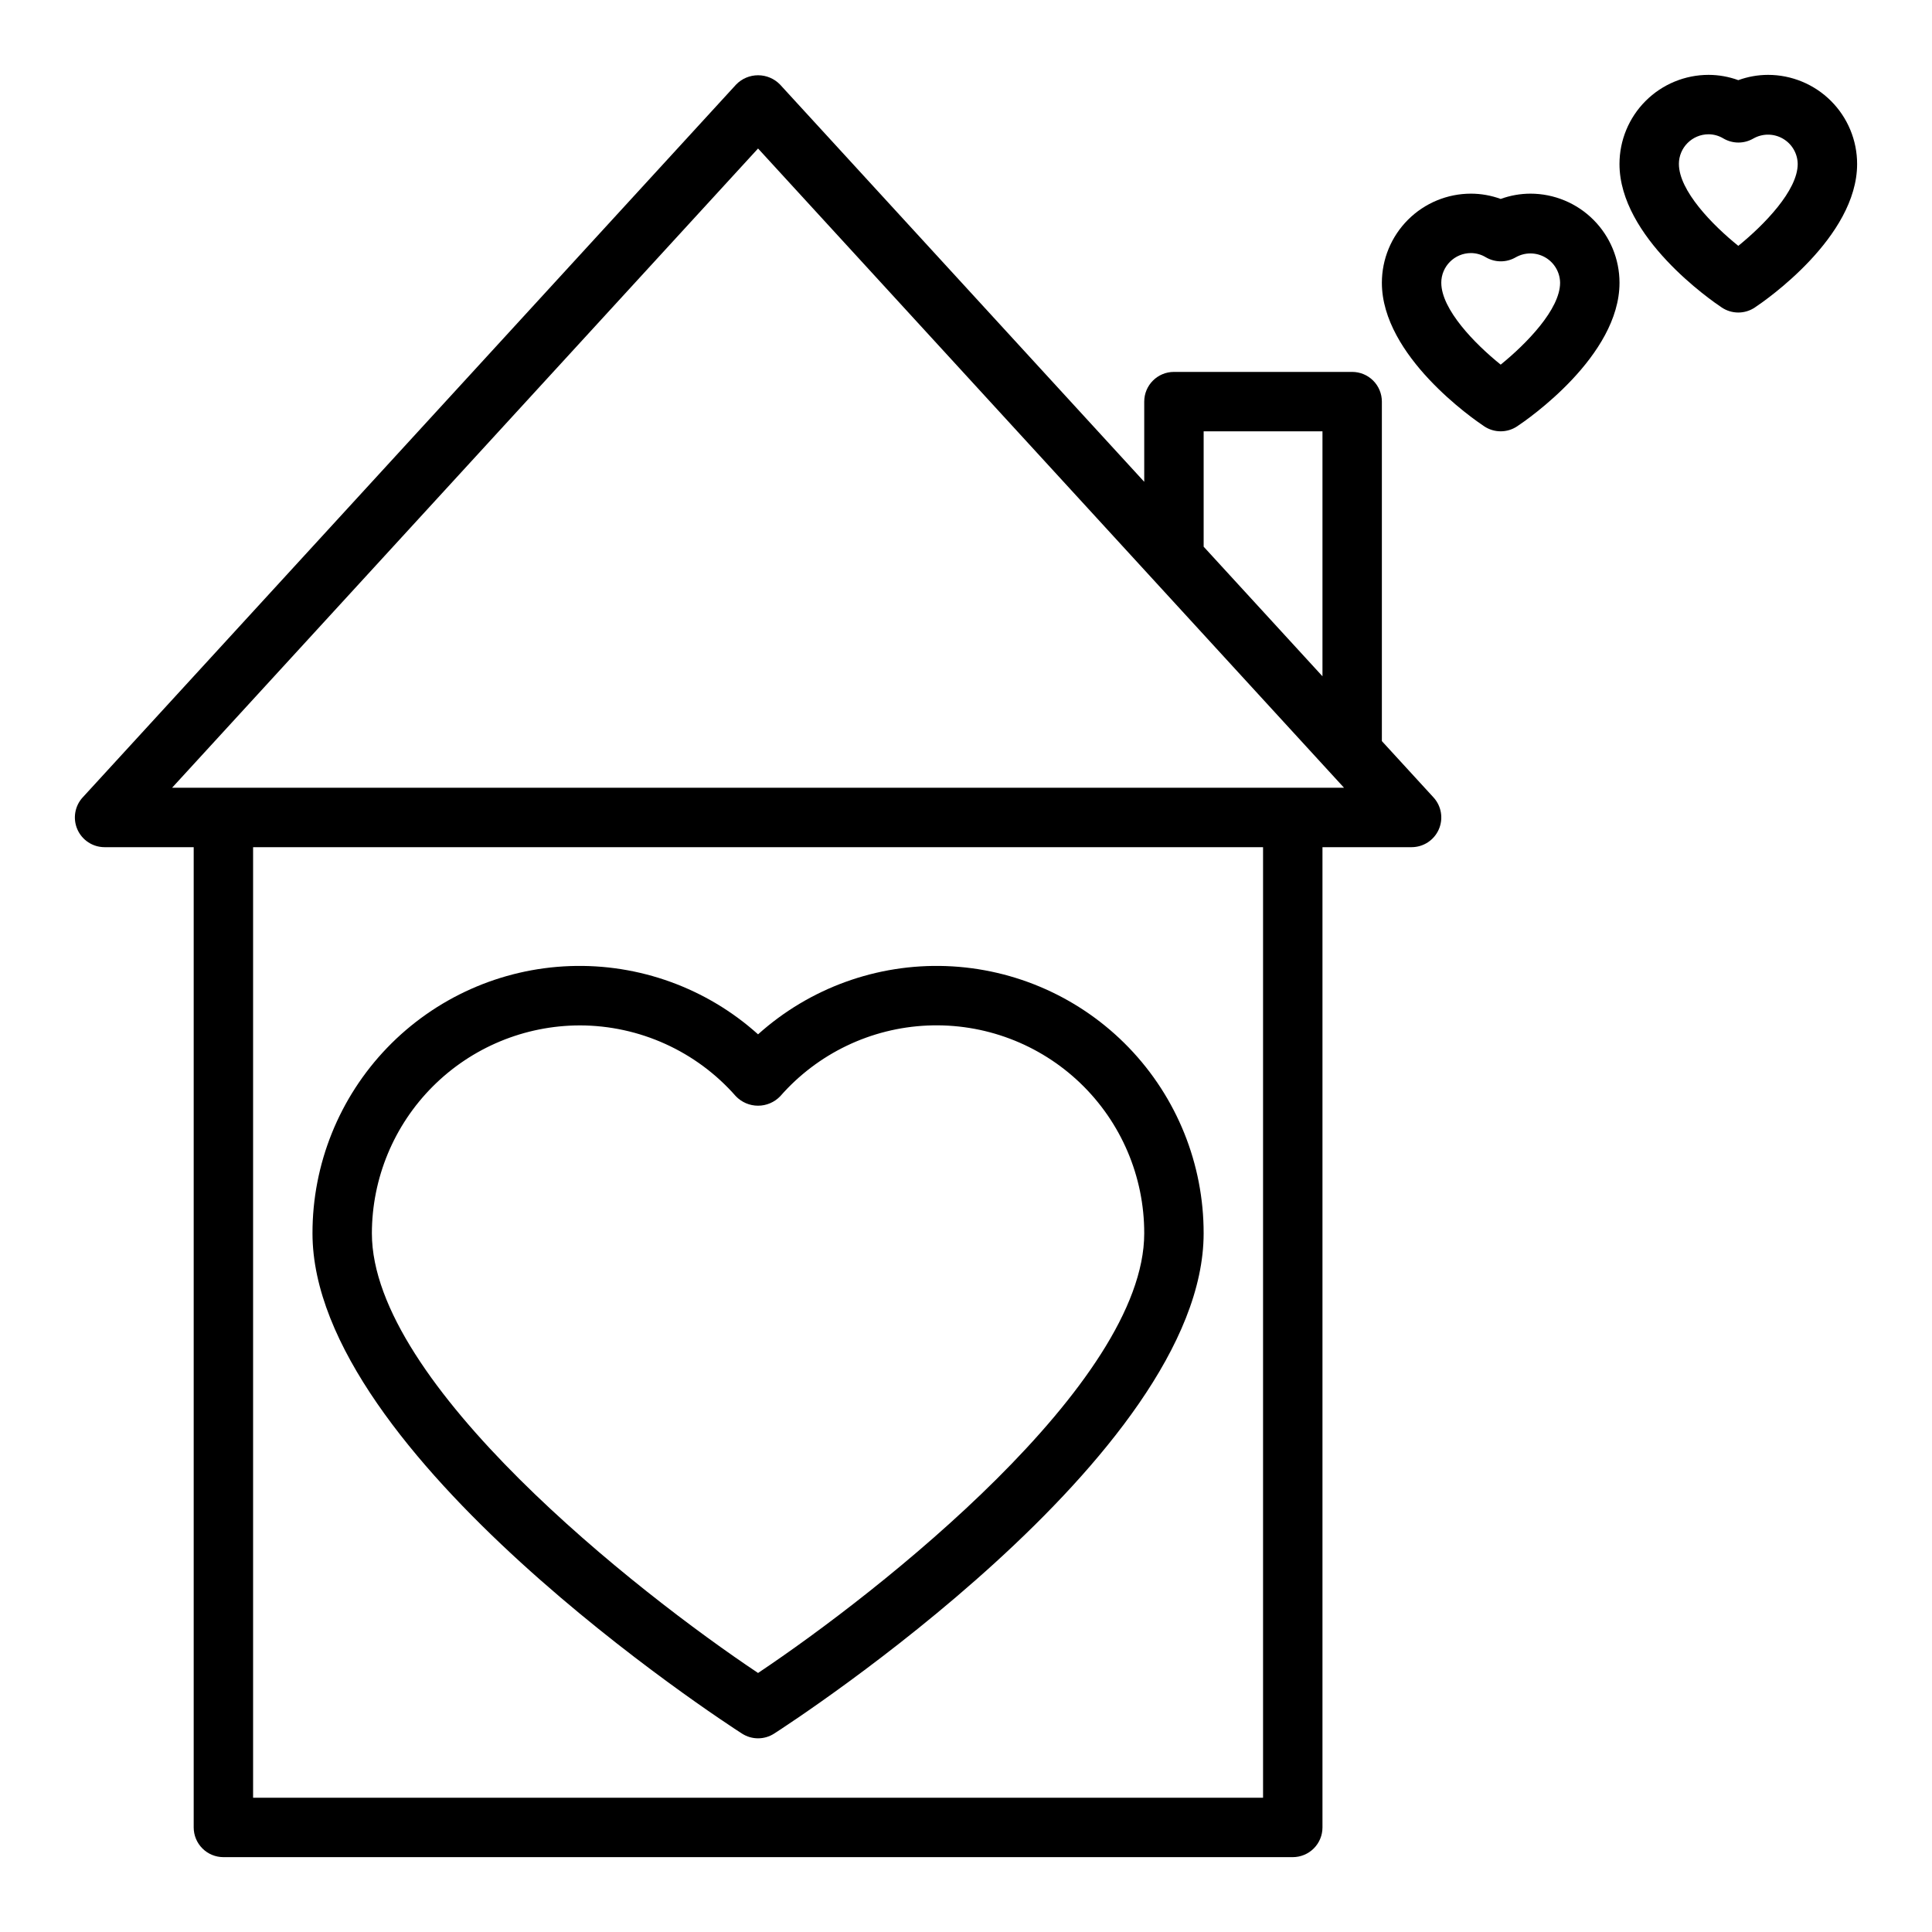 <?xml version="1.0" encoding="UTF-8"?>
<!-- Uploaded to: SVG Repo, www.svgrepo.com, Generator: SVG Repo Mixer Tools -->
<svg fill="#000000" width="800px" height="800px" version="1.1" viewBox="144 144 512 512" xmlns="http://www.w3.org/2000/svg">
 <g>
  <path d="m612.54 163.84c-2.684 0.008-5.348 0.48-7.871 1.402-2.523-0.922-5.188-1.395-7.871-1.402-6.266 0-12.273 2.488-16.699 6.918-4.43 4.43-6.918 10.438-6.918 16.699 0 19.398 24.348 36.211 27.117 38.039 2.648 1.766 6.094 1.766 8.738 0 2.773-1.828 27.121-18.641 27.121-38.039 0-6.262-2.488-12.27-6.918-16.699-4.43-4.43-10.438-6.918-16.699-6.918zm-7.871 45.312c-6.863-5.512-15.742-14.641-15.742-21.695h-0.004c0-4.348 3.527-7.871 7.875-7.871 1.387 0.008 2.75 0.395 3.934 1.117 2.453 1.43 5.484 1.43 7.938 0 2.422-1.367 5.383-1.359 7.797 0.031 2.41 1.387 3.91 3.941 3.945 6.723 0 7.016-8.887 16.137-15.742 21.695z"/>
  <path d="m549.57 195.32c-2.684 0.008-5.348 0.48-7.871 1.402-2.523-0.922-5.188-1.395-7.871-1.402-6.266 0-12.273 2.488-16.699 6.918-4.43 4.43-6.918 10.438-6.918 16.699 0 19.398 24.348 36.211 27.117 38.039 2.648 1.766 6.094 1.766 8.738 0 2.773-1.828 27.121-18.641 27.121-38.039 0-6.262-2.488-12.27-6.918-16.699-4.43-4.43-10.434-6.918-16.699-6.918zm-7.871 45.312c-6.863-5.512-15.742-14.641-15.742-21.695h-0.004c0-4.348 3.527-7.871 7.875-7.871 1.387 0.008 2.75 0.395 3.934 1.117 2.453 1.43 5.484 1.43 7.938 0 2.422-1.367 5.387-1.359 7.797 0.027 2.41 1.387 3.91 3.945 3.945 6.727 0 7.016-8.887 16.137-15.742 21.695z"/>
  <path d="m510.21 340.4v-89.969c0-2.086-0.828-4.09-2.305-5.566-1.477-1.477-3.481-2.305-5.566-2.305h-47.234c-4.348 0-7.871 3.523-7.871 7.871v21.254l-96.535-105.3c-1.523-1.562-3.617-2.441-5.801-2.441-2.184 0-4.277 0.879-5.801 2.441l-173.18 188.93h-0.004c-2.109 2.301-2.66 5.633-1.402 8.492 1.258 2.856 4.082 4.703 7.207 4.703h23.613v259.78c0 2.086 0.832 4.09 2.309 5.566 1.477 1.473 3.477 2.305 5.566 2.305h283.39c2.09 0 4.09-0.832 5.566-2.305 1.477-1.477 2.305-3.481 2.305-5.566v-259.78h23.617c3.125 0 5.949-1.848 7.207-4.703 1.258-2.859 0.707-6.191-1.406-8.492zm-47.23-82.098h31.488v64.922l-31.488-34.344zm15.742 362.11h-267.65v-251.9h267.65zm-289.12-267.65 155.29-169.41 155.29 169.41z"/>
  <path d="m340.64 603.42c2.594 1.672 5.922 1.672 8.516 0 4.644-2.981 113.82-73.848 113.82-132.57 0.023-18.348-7.078-35.984-19.805-49.199-12.727-13.211-30.09-20.965-48.422-21.629-18.336-0.66-36.207 5.824-49.855 18.086-13.648-12.262-31.52-18.746-49.855-18.086-18.332 0.664-35.695 8.418-48.422 21.629-12.727 13.215-19.828 30.852-19.805 49.199 0 58.723 109.18 129.59 113.82 132.57zm-42.973-187.68c15.824 0.027 30.879 6.856 41.32 18.75 1.539 1.617 3.672 2.531 5.902 2.531s4.363-0.914 5.902-2.531c9.902-11.301 23.996-18.062 39.008-18.715 15.016-0.652 29.641 4.859 40.488 15.262 10.844 10.398 16.969 24.781 16.945 39.809 0 39.777-70.211 95.039-102.34 116.51-32.133-21.453-102.34-76.691-102.34-116.51 0.02-14.609 5.828-28.613 16.16-38.945 10.328-10.328 24.336-16.141 38.945-16.16z"/>
 </g>
</svg>